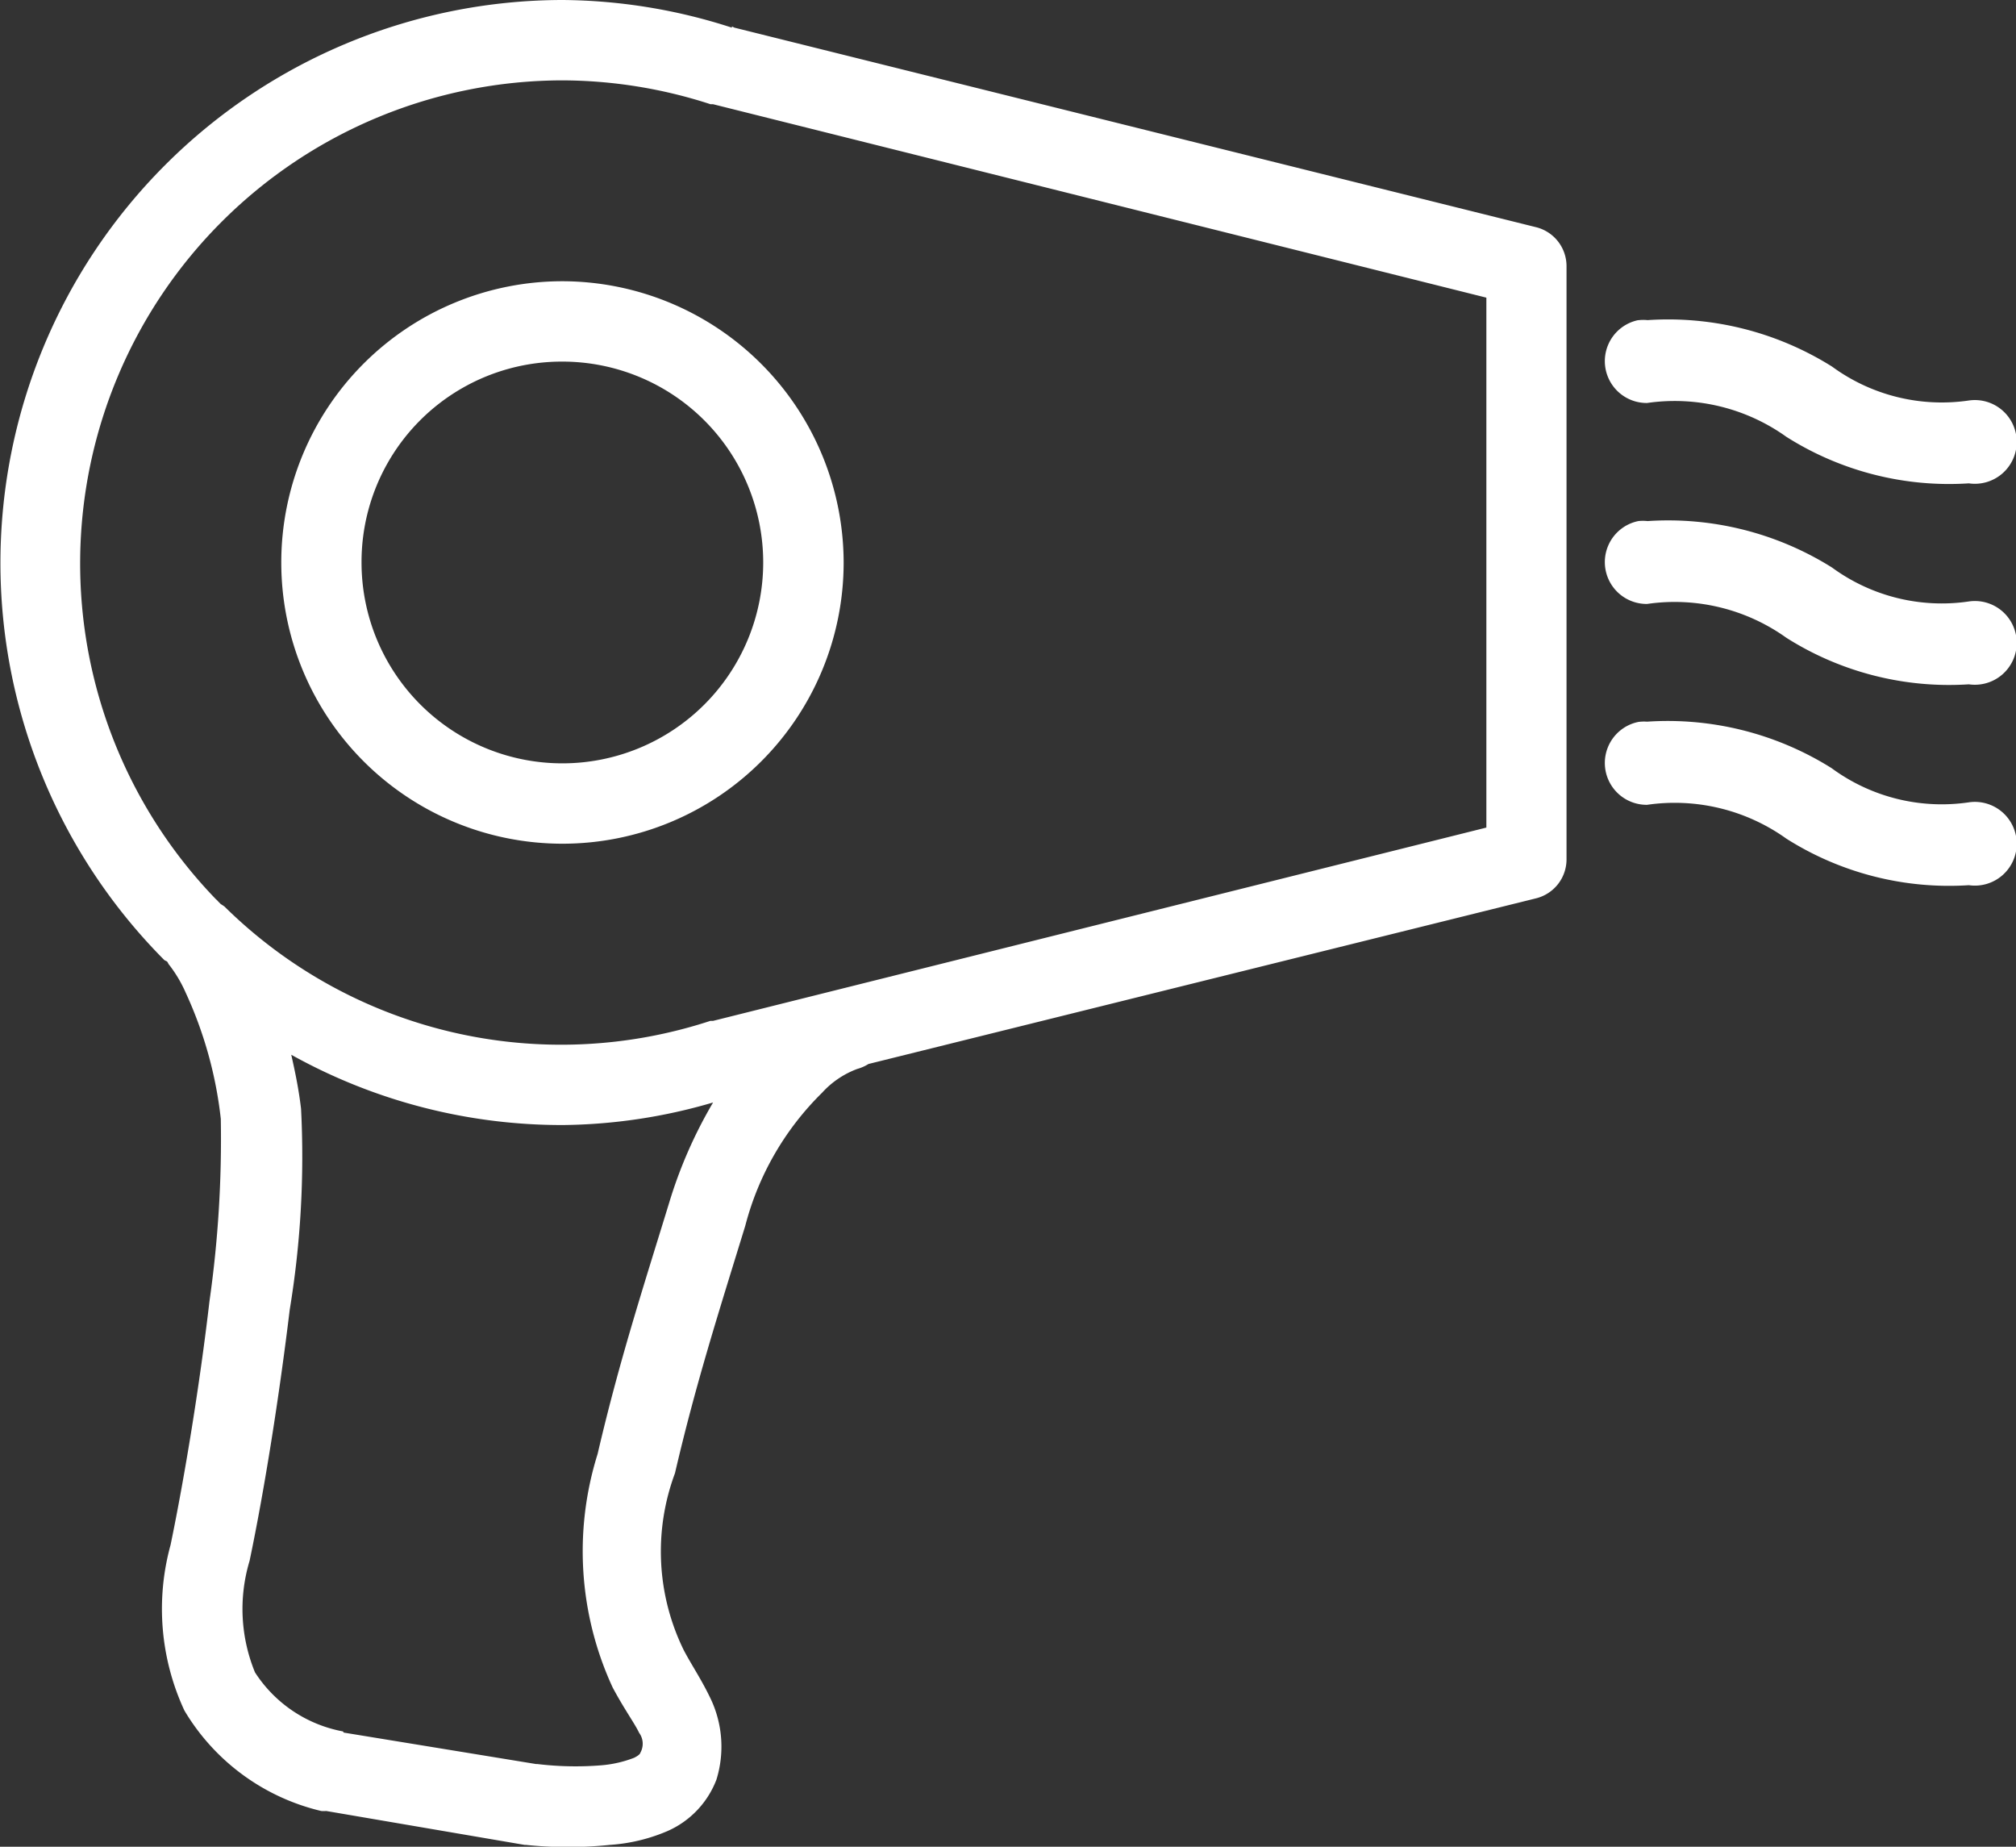 <svg xmlns="http://www.w3.org/2000/svg" viewBox="2575 434 21 19.233">
  <rect x="2575" y="434" width="21" height="19.233" fill="#333333" stroke="none"/>
  <defs>
    <style>
      .cls-1 {
        fill: #fff;
      }
    </style>
  </defs>
  <g id="seche-cheveux" transform="translate(2575 432)">
    <path id="Tracé_59" data-name="Tracé 59" class="cls-1" d="M5.858,2A5.863,5.863,0,0,0,1.713,12l.026.013c.011.011.015.029.026.039a1.384,1.384,0,0,1,.17.288A4.253,4.253,0,0,1,2.3,13.652a11.962,11.962,0,0,1-.118,1.9c-.1.861-.257,1.821-.405,2.537a2.513,2.513,0,0,0,.144,1.726,2.264,2.264,0,0,0,1.425,1.046.28.28,0,0,0,.052,0l2.066.353h.013a4.247,4.247,0,0,0,.876,0,1.823,1.823,0,0,0,.6-.144.958.958,0,0,0,.51-.536,1.164,1.164,0,0,0-.052-.824c-.1-.214-.2-.356-.288-.523a2.334,2.334,0,0,1-.092-1.844c.217-.933.454-1.671.732-2.576a3,3,0,0,1,.8-1.386.933.933,0,0,1,.366-.248.448.448,0,0,0,.118-.052l6.957-1.726a.418.418,0,0,0,.314-.405V4.772a.418.418,0,0,0-.314-.405L7.65,2.288l-.026-.013v.013A5.831,5.831,0,0,0,5.858,2Zm0,.837A5.026,5.026,0,0,1,7.4,3.085h.026L15.483,5.1v5.519L7.428,12.632H7.4a4.991,4.991,0,0,1-5.061-1.19c-.013-.01-.026-.018-.039-.026l-.026-.026a.2.2,0,0,0-.026-.026A5.031,5.031,0,0,1,5.858,2.837Zm0,2.092A2.929,2.929,0,1,0,8.788,7.858,2.935,2.935,0,0,0,5.858,4.929Zm11.207.405a.436.436,0,0,0,.092.863,2,2,0,0,1,1.452.353,3.167,3.167,0,0,0,1.9.484.436.436,0,1,0,0-.863,1.935,1.935,0,0,1-1.425-.353,3.212,3.212,0,0,0-1.922-.484A.428.428,0,0,0,17.065,5.335ZM5.858,5.766A2.092,2.092,0,1,1,3.766,7.858,2.086,2.086,0,0,1,5.858,5.766ZM17.065,7.427a.436.436,0,0,0,.092.863,2,2,0,0,1,1.452.353,3.167,3.167,0,0,0,1.9.484.436.436,0,1,0,0-.863,1.935,1.935,0,0,1-1.425-.353,3.212,3.212,0,0,0-1.922-.484A.424.424,0,0,0,17.065,7.427Zm0,2.092a.436.436,0,0,0,.092.863,2,2,0,0,1,1.452.353,3.167,3.167,0,0,0,1.9.484.436.436,0,1,0,0-.863A1.935,1.935,0,0,1,19.079,10a3.212,3.212,0,0,0-1.922-.484A.423.423,0,0,0,17.065,9.519ZM3.034,12.985a5.794,5.794,0,0,0,2.825.732,5.721,5.721,0,0,0,1.569-.235,4.769,4.769,0,0,0-.458,1.046c-.276.9-.52,1.649-.745,2.615a3.384,3.384,0,0,0,.157,2.432c.123.23.232.378.275.471a.192.192,0,0,1,.013.209s0,.02-.065.052a1.217,1.217,0,0,1-.34.078,3.33,3.33,0,0,1-.667-.013H5.584l-2-.327c-.007,0-.007-.011-.013-.013a1.393,1.393,0,0,1-.915-.615A1.738,1.738,0,0,1,2.6,18.255c.157-.749.311-1.729.418-2.615a9.792,9.792,0,0,0,.118-2.092C3.112,13.343,3.073,13.158,3.034,12.985Z"/>
  </g>
</svg>
